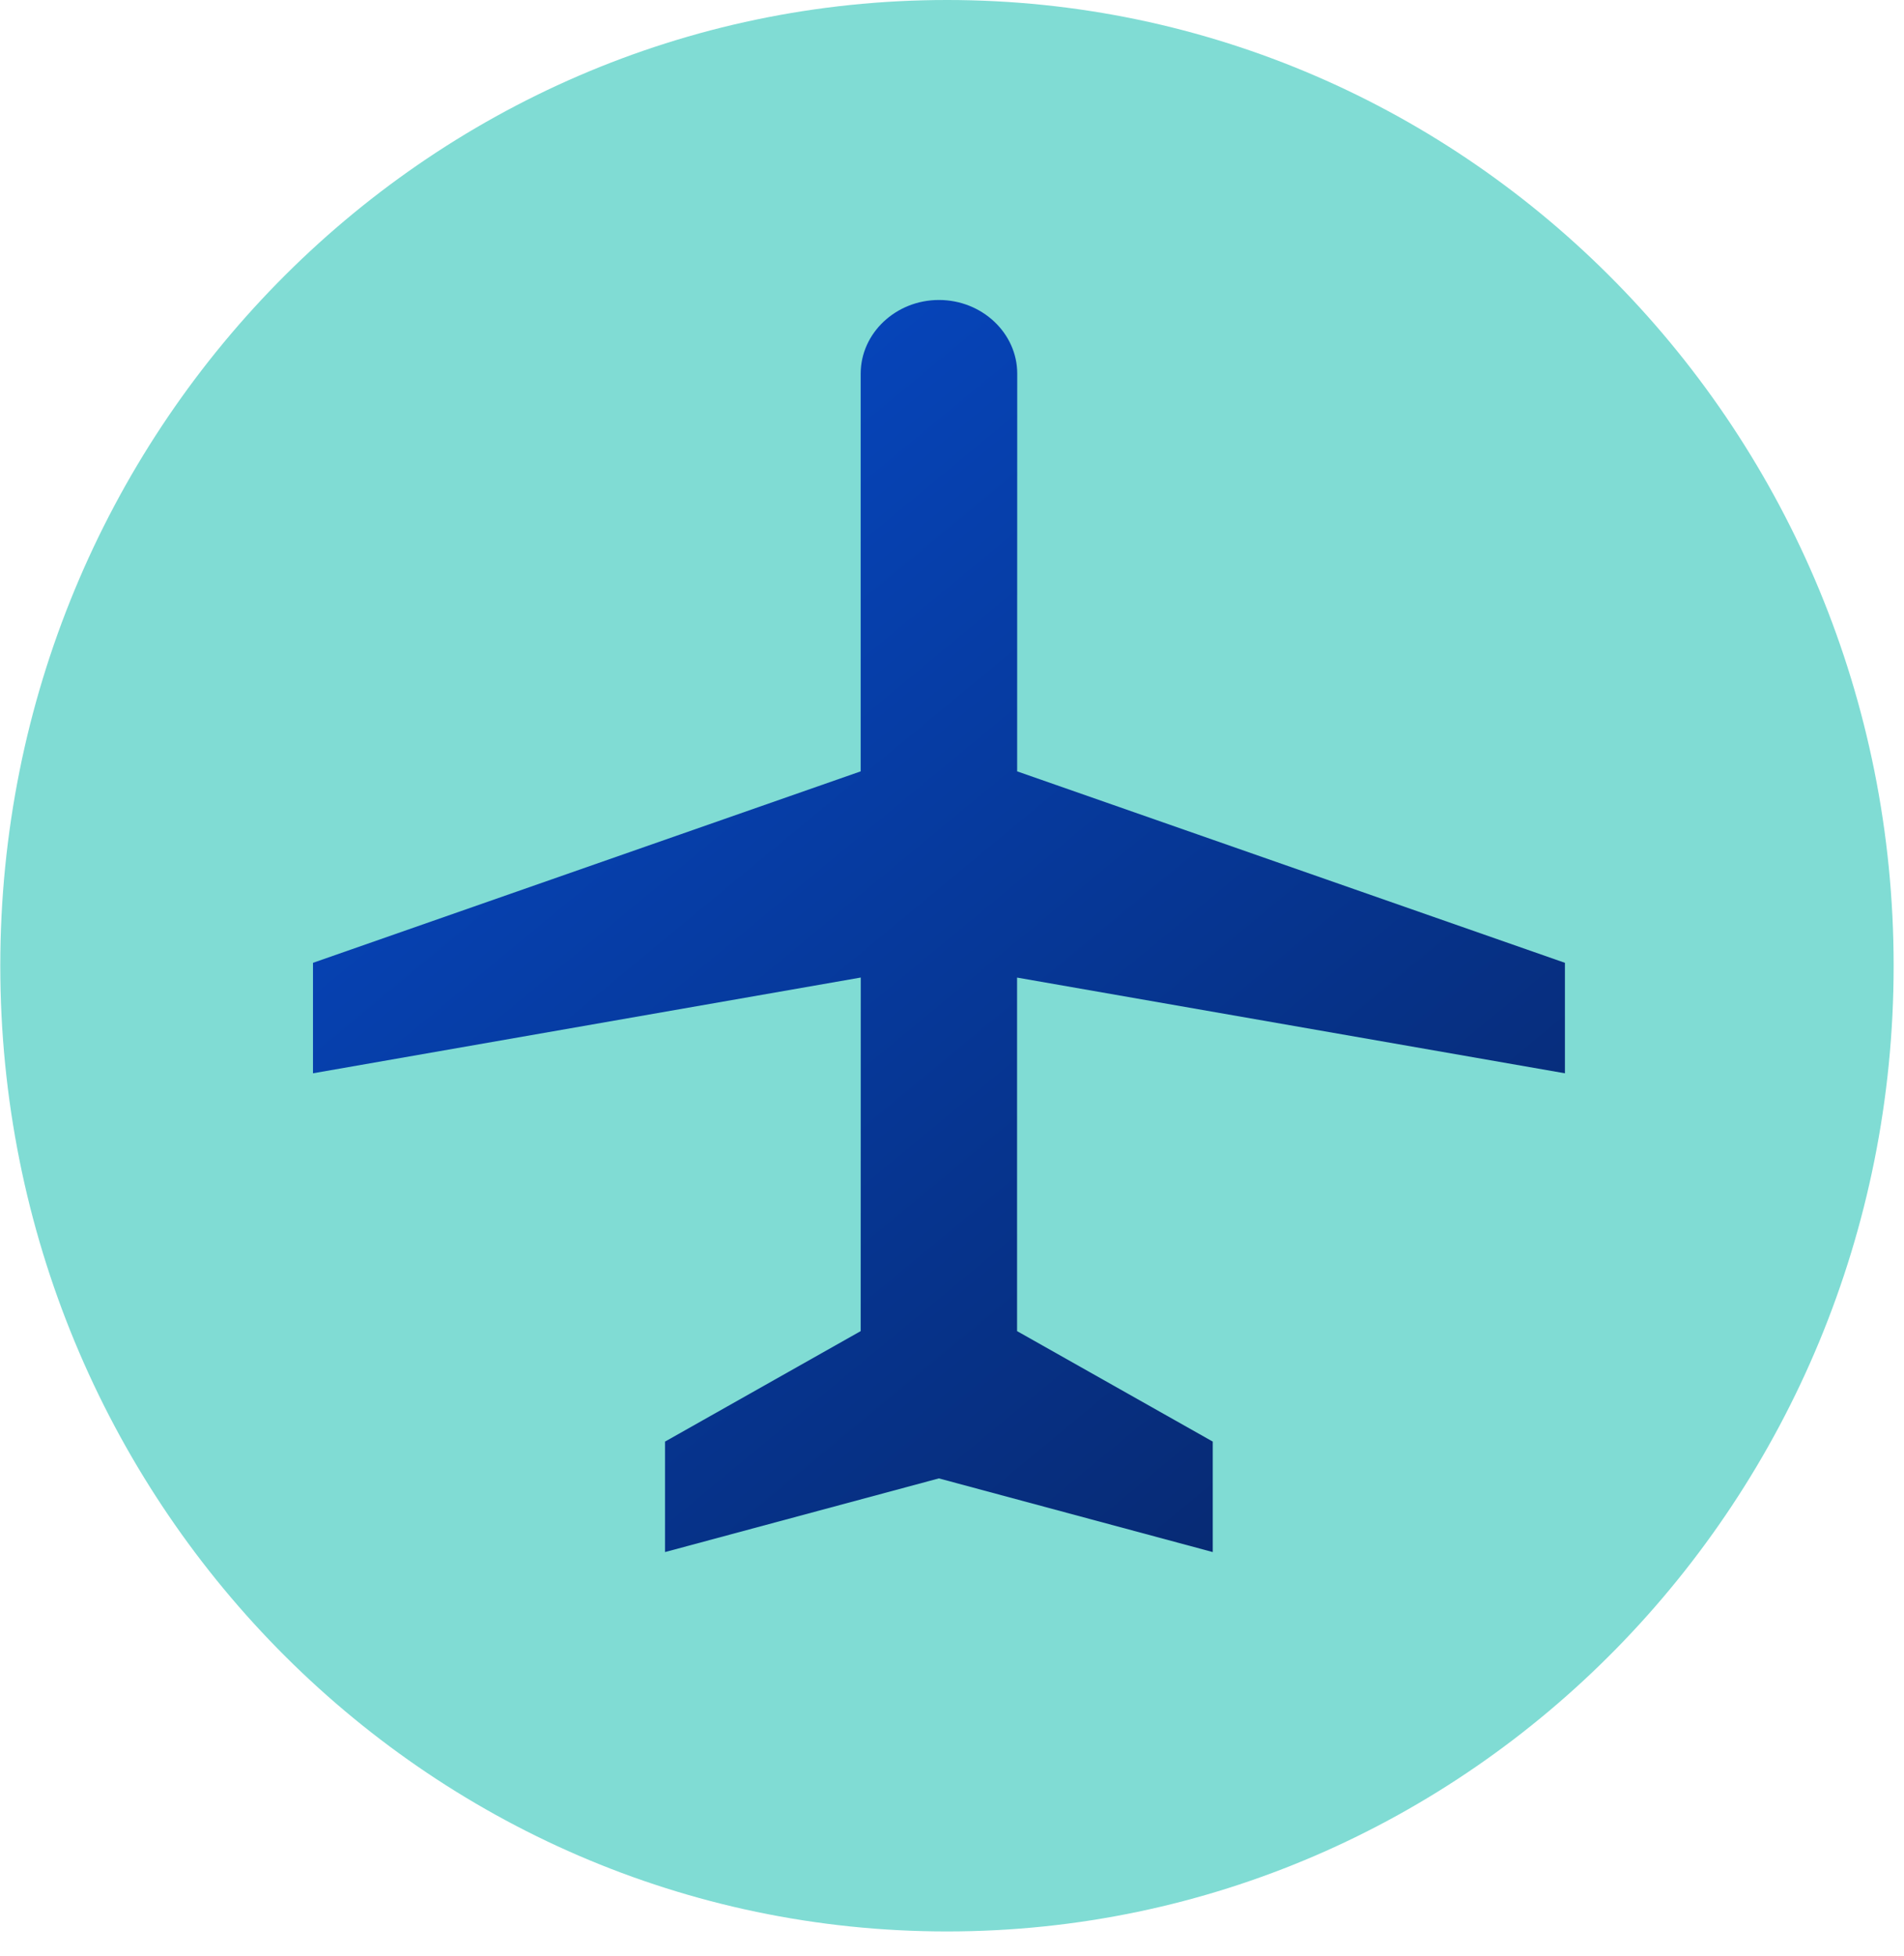 <?xml version="1.0" encoding="UTF-8"?> <svg xmlns="http://www.w3.org/2000/svg" width="73" height="75" viewBox="0 0 73 75"><defs><linearGradient id="trip-of-a-lifetime-icon-a" x1="-9.723%" x2="87.225%" y1="-9.348%" y2="107.804%"><stop offset="0%" stop-color="#0550D8"></stop><stop offset="100%" stop-color="#072669"></stop></linearGradient></defs><g fill="none"><path fill="#80DCD4" d="M72.603,37.023 C72.603,57.469 56.352,74.044 36.307,74.044 C16.261,74.044 0.011,57.469 0.011,37.023 C0.011,16.575 16.261,0 36.307,0 C56.352,0 72.603,16.575 72.603,37.023"></path><path fill="url(#trip-of-a-lifetime-icon-a)" d="M60,41.146 L60,36.911 L38.998,29.571 L39.001,14.324 C39.001,12.771 37.651,11.5 36,11.5 C34.349,11.5 32.999,12.771 32.999,14.324 L32.999,29.571 L12,36.911 L12,41.146 L33.002,37.475 L32.999,51.03 L25.498,55.265 L25.498,59.5 L35.997,56.676 L46.497,59.5 L46.497,55.265 L38.995,51.03 L38.995,37.477 L60,41.146 Z"></path></g></svg> 